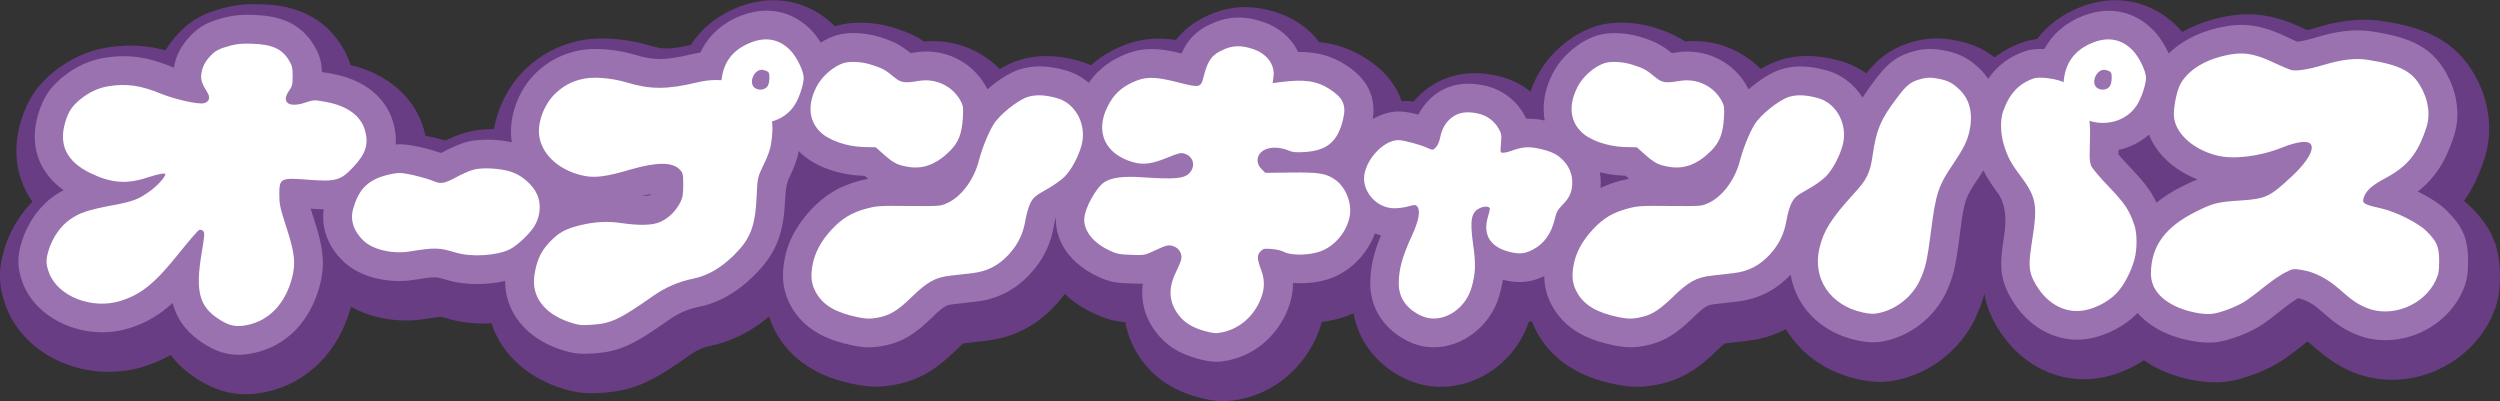 <?xml version="1.0" encoding="UTF-8"?>
<svg xmlns="http://www.w3.org/2000/svg" id="b" data-name="レイヤー 2" width="348.45" height="55.92" viewBox="0 0 348.45 55.92">
  <rect x="0" y="0" width="348.45" height="55.92" fill="#333333" stroke="none"/>
  <defs>
    <style>
      .d {
        fill: #fff;
      }

      .d, .e, .f {
        fill-rule: evenodd;
      }

      .e {
        fill: #683d84;
      }

      .f {
        fill: #9a72af;
      }
    </style>
  </defs>
  <g id="c" data-name="レイヤー 3">
    <g>
      <path class="e" d="M15.2,51.82c1.68,0,3.32-.25,4.88-.74,1.37-.43,2.58-.96,3.71-1.6.89,1.18,2.07,2.29,3.62,3.29,1.44.93,3.71,2.18,6.81,2.18.89,0,1.81-.1,2.83-.31,5.76-1.21,10.19-5.64,11.87-11.88,2.19,1.23,4.87,1.91,7.71,1.91.86,0,1.72-.07,2.58-.2.46-.07,1.82-.3,2.28-.32.1.02.31.08.76.21,1.55.48,3.32.73,5.25.73.29,0,.63,0,1-.03,1.3,4.01,4.64,7.31,9.37,8.92,1.24.42,2.61.83,4.56.83.41,0,.86-.02,1.33-.05,4.84-.27,7.43-1.78,12.62-5.42.79-.55,1.7-.95,2.64-1.14,2.92-.59,5.66-1.97,8.17-4.08.29.9.68,1.78,1.2,2.64,3.13,5.21,8.74,6.38,10.64,6.78,1.06.21,1.99.35,3.07.35.91,0,1.69-.11,2.33-.21,3.86-.67,6.25-2.37,8.86-4.92.51-.5.82-.77.99-.91,0,0,2.56-.29,3.01-.34,3.87-.43,7.04-2.01,9.76-4.9.5-.53.94-1.08,1.35-1.64,1.12,1.05,2.46,1.96,4.01,2.69,1.69.8,2.92,1.11,4.44,1.25.34,1.95,1.16,3.82,2.45,5.5,1.84,2.43,4.35,4.05,7.66,4.95.99.27,2.15.55,3.54.55.92,0,1.69-.13,2.3-.24,4.6-.93,8.43-3.96,10.54-8.38.38-.81.68-1.62.89-2.43,1.08-.12,2.34-.37,3.57-.84.29-.11.57-.23.85-.36.71,3.99,3.41,7.41,7.39,9.21,1.51.69,3.12,1.04,4.79,1.04,5.5,0,10.47-3.73,12.28-9.09.14,0,.27-.03.4-.03.26.67.58,1.33.97,1.99,3.13,5.21,8.74,6.38,10.64,6.78,1.06.21,1.99.35,3.07.35.91,0,1.69-.11,2.33-.21,3.86-.67,6.25-2.37,8.86-4.92.51-.5.82-.77.99-.91,0,0,2.56-.29,3.01-.34,2.03-.22,3.87-.78,5.55-1.66.06.1.11.2.17.3,2.19,3.44,5.75,5.83,10.06,6.73.79.16,1.75.33,2.85.33.82,0,1.62-.09,2.47-.28,4.69-1.01,8.74-4.21,10.84-8.59.57-1.2.95-2.26,1.26-3.4.2,1.13.55,2.27,1.17,3.52,2.65,5.24,7.4,8.38,12.71,8.38h0c.87,0,1.74-.09,2.58-.25,2-.39,4.03-1.25,5.77-2.4.61.42,1.27.82,1.97,1.17,2.38,1.18,5.45,1.91,8.02,1.91.39,0,.77-.02,1.12-.05,2.77-.25,6.44-1.8,8.45-3.18,1.06-.72,2.82-2.14,3.02-2.3.07-.06.15-.12.23-.18.14.1.29.22.44.36,2.02,1.79,3.55,2.94,5.8,3.89,1.75.74,3.62,1.11,5.56,1.11,5.84,0,11.4-3.47,13.85-8.7.98-2.14,1.16-3.64,1.16-5.83,0-3.96-1.11-6.62-3.96-9.47-.31-.31-.66-.62-1.04-.92,1.18-1.66,2.11-3.61,2.86-5.95,1.1-3.33.79-7.18-.82-10.55-3.06-6.46-8.5-7.81-13.35-8.57-.83-.13-1.69-.2-2.57-.2-2.12,0-4.39.38-6.86,1.15-.44.13-.82.23-1.12.3-.13-.06-.27-.13-.42-.2-2.1-.99-4.68-2.01-7.83-2.01-1.37,0-2.75.18-4.31.57-1.76.43-3.38,1.08-4.84,1.9-.23-.27-.45-.53-.68-.75-2.41-2.4-5.4-3.68-8.65-3.68-1.59,0-3.2.31-4.81.93-2.54.99-4.61,2.52-6.11,4.48-.63.08-1.21.2-1.76.38-1.55.51-2.93,1.24-4.15,2.18-1.54-1.2-3.12-1.89-5.22-2.33-1.08-.22-1.96-.32-2.86-.32-1.28,0-2.52.21-3.9.65-2.85.92-4.51,2.49-5.91,4.22-1.12-.79-2.36-1.39-3.69-1.75-1.62-.45-3.1-.67-4.53-.67-1.35,0-2.66.2-3.96.62-.81.27-1.68.69-2.54,1.2-2.4-2.46-5.73-3.9-9.33-3.9-.4,0-.8.02-1.21.06-1.24-.83-2.47-1.38-4.28-1.94-1.43-.44-3.07-.69-4.62-.69-1.21,0-2.33.15-3.33.44l-.12.04c-3.43,1.06-6.71,3.87-8.31,7.08-.35.67-.64,1.36-.87,2.04-1.37-1.06-2.96-1.82-4.67-2.19-1.1-.24-2.11-.36-3.09-.36-1.76,0-3.43.38-4.98,1.14l-.14.07c-1.33.68-2.48,1.61-3.43,2.73-.39-.04-.76-.07-1.12-.07-.18,0-.37.02-.55.03-.7-2.08-2.17-4.16-4.96-5.95-2.02-1.3-4.12-2.04-6.51-2.28-1.45-1.92-3.56-3.42-6.14-4.2-1.47-.46-2.84-.68-4.17-.68-1.61,0-3.17.32-4.74.96-2.28.93-3.84,2.21-4.94,3.62-.79-.12-1.6-.19-2.42-.19-2.01,0-3.86.43-5.87,1.37-1.35.64-2.53,1.42-3.56,2.34-.54-.24-1.1-.45-1.67-.61-1.62-.45-3.1-.67-4.53-.67-1.35,0-2.66.2-3.96.62-.81.27-1.68.69-2.54,1.2-2.4-2.46-5.73-3.9-9.33-3.9-.4,0-.8.02-1.21.06-1.24-.83-2.47-1.38-4.28-1.94-1.43-.44-3.07-.69-4.62-.69-1.21,0-2.33.15-3.33.44l-.12.03s-.06.02-.08.03c-2.4-2.37-5.36-3.63-8.59-3.63-1.59,0-3.2.31-4.81.93-2.88,1.12-5.15,2.94-6.68,5.29,0,0,0,0-.01,0-1.47.35-2.54.51-3.36.51-.7,0-1.37-.12-2.33-.4-2.16-.65-4.51-1-6.62-1-1.49,0-2.86.17-4.02.5-2.59.71-4.63,1.84-6.62,3.68-2.34,2.19-3.93,5.29-4.48,8.45-.01,0-.03,0-.04,0-1.47,0-2.79.17-3.86.47-.98.27-2.07.74-2.86,1.12-.88-.25-1.86-.49-2.8-.67-.07-.3-.13-.59-.22-.9-1.32-4.47-5.01-7.69-10.21-8.94-.23-.77-.58-1.55-1.08-2.4C44.41.9,38.48.67,36.5.6c-.43-.02-.81-.02-1.15-.02-1.52,0-2.72.15-4.2.54-2.47.67-4.39,1.5-6.28,3.53-.71.74-1.3,1.53-1.79,2.37-1.69-.46-3.28-.67-4.89-.67-1.04,0-2.1.09-3.28.27-2.71.44-5.23,1.6-7.53,3.48-2.26,1.88-3.55,3.82-4.46,6.75-1.25,4.15-.63,8.1,1.59,11.26-1.72,1.75-3.1,4.02-3.83,6.36-.96,3-.92,5.38.17,8.3,2.08,5.42,7.84,9.06,14.34,9.06Z"></path>
      <path class="f" d="M14.2,46.32c1.32,0,2.61-.2,3.83-.58,2.39-.75,4.24-1.87,6.03-3.51.54,2.09,1.79,4.02,4.26,5.61,1.15.75,2.75,1.61,4.91,1.61.65,0,1.34-.08,2.12-.24,4.55-.95,7.92-4.41,9.24-9.49.82-3.15.36-5.54-.89-9.38-.17-.51-.29-.92-.4-1.25.75.05,1.32.07,1.82.08-.36,2.63.6,5.23,2.73,7.25,1.77,1.72,4.68,2.75,7.78,2.75.68,0,1.35-.05,2.02-.16,1.41-.23,2.34-.36,2.91-.36.38,0,.69.06,1.74.37,1.51.47,3.12.57,4.21.57.75,0,2.28-.06,3.9-.43-.03,4.24,2.81,7.88,7.59,9.51,1.23.42,2.15.64,3.44.64.34,0,.72-.02,1.14-.04,3.96-.22,6-1.42,10.81-4.79,1.18-.83,2.55-1.42,3.96-1.7,2.82-.57,5.36-2,7.77-4.39,3.38-3.35,4.11-6.26,4.33-10.81q.08-1.82.49-2.68c.76-1.57,1.16-2.63,1.4-3.84,2.29,2.41,6.2,3.36,8.91,3.44h.26s.04.04.04.04c.16.14.3.26.45.38-.37.07-.75.16-1.19.27-2.84.76-4.81,1.95-6.81,4.08-2.05,2.2-3.3,4.62-3.7,7.17-.42,2.52-.08,4.53,1.12,6.53,2.1,3.49,5.74,4.61,8.33,5.15.88.18,1.59.29,2.38.29.66,0,1.23-.08,1.73-.16,3-.52,4.78-1.8,7.02-3.97,1.79-1.75,2.12-1.78,3.09-1.89,0,0,2.53-.29,2.97-.34,3-.33,5.47-1.57,7.58-3.8,1.9-2.05,2.95-4.2,3.41-6.96.07-.41.18-.8.25-1.01,0,0,.02,0,.02-.01,0,.11-.03.23-.03.34,0,3.26,2.17,6.21,5.78,7.9,1.66.79,2.57.94,4.61,1,.5.02.89.03,1.2.03.19,0,.36,0,.53-.01-.33,2.42.29,4.75,1.84,6.78,1.38,1.82,3.22,2.99,5.79,3.68.84.23,1.67.43,2.62.43.62,0,1.15-.09,1.6-.18,3.51-.71,6.44-3.04,8.06-6.43.69-1.48,1.03-2.93,1.01-4.37.32.02.65.04.99.04.93,0,2.73-.1,4.39-.73,2.78-1.06,5.01-3.42,6.04-6.22.28.1.56.2.85.27-.95,2.31-1.49,4.32-1.49,6.74,0,3.53,2.07,6.57,5.53,8.14,1.05.48,2.17.72,3.34.72,4.07,0,7.91-3.03,9.1-7.16.23-.77.4-1.51.51-2.24.07.02.15.04.22.05.79.18,1.47.26,2.13.26,1.17,0,2.26-.27,3.42-.83.02,1.62.43,3.06,1.28,4.48,2.1,3.49,5.74,4.61,8.33,5.15.88.18,1.59.29,2.38.29.66,0,1.23-.08,1.73-.16,3-.52,4.78-1.8,7.02-3.97,1.79-1.75,2.12-1.78,3.09-1.89,0,0,2.53-.29,2.97-.34,2.98-.33,5.44-1.55,7.54-3.76.24,1.42.75,2.77,1.52,3.99,1.68,2.64,4.45,4.48,7.81,5.18.62.13,1.36.26,2.15.26.58,0,1.13-.07,1.68-.19,3.61-.76,6.85-3.32,8.47-6.68,1.08-2.28,1.39-3.78,1.94-8.11.61-4.86.82-5.29,2.52-7.78.28-.42.53-.81.78-1.2.48.98,1.07,1.91,1.95,3.08q1.56,2.09.94,5.98c-.57,3.64-.69,5.5.58,8.07,2.04,4.04,5.63,6.45,9.59,6.46h0c.64,0,1.28-.06,1.91-.19,2.33-.46,4.79-1.77,6.4-3.41.04-.04.07-.08.11-.12.81.93,1.93,1.82,3.46,2.59,1.87.92,4.47,1.54,6.47,1.54.29,0,.55-.01.81-.03,1.89-.17,5.08-1.39,6.75-2.56.65-.43,1.93-1.42,2.84-2.16.77-.62,1.73-1.26,2.02-1.43,0,0,.01,0,.02,0,.98.16,2.07.75,3.15,1.71,1.82,1.61,3.01,2.52,4.84,3.29,1.32.56,2.73.84,4.2.84,4.51,0,8.8-2.67,10.67-6.66.72-1.58.84-2.58.84-4.37,0-3.07-.71-4.77-2.94-6.99-.97-.97-2.49-1.93-4.07-2.7,2.41-1.87,3.91-4.23,5.04-7.74.82-2.48.57-5.38-.66-7.96-2.12-4.48-5.41-5.78-10.74-6.61-.65-.1-1.33-.15-2.02-.15-1.77,0-3.69.33-5.85,1-1.27.38-2.12.53-2.55.58-.35-.14-.89-.38-1.49-.67-2.51-1.19-4.35-1.67-6.34-1.67-1.08,0-2.19.15-3.48.47-2.69.66-4.97,1.89-6.63,3.51-.59-1.3-1.41-2.51-2.19-3.3-1.73-1.73-3.87-2.65-6.17-2.65-1.15,0-2.34.23-3.54.69-2.47.96-4.31,2.56-5.43,4.64-.18,0-.36-.01-.52-.01-.82,0-1.5.1-2.09.29-2.21.72-3.93,2.01-5.22,3.87-.33-.47-.69-.93-1.11-1.34-1.54-1.48-2.79-2.15-4.82-2.57-.84-.17-1.51-.25-2.16-.25-.92,0-1.79.15-2.82.48-2.43.78-3.66,2.23-5,4.02-.62.82-1.14,1.57-1.59,2.28-1.2-1.89-2.97-3.24-5.04-3.8-1.31-.36-2.48-.54-3.59-.54-.99,0-1.93.14-2.85.44-1.35.45-3.01,1.52-4.42,2.76-.02-.04-.04-.08-.06-.13-1.62-3.18-4.87-5.15-8.49-5.15-.52,0-1.04.04-1.57.13-.24.04-.43.07-.58.09-1.39-1.14-2.38-1.64-4.37-2.26-1.1-.34-2.38-.53-3.59-.53-.88,0-1.66.1-2.41.32-2.52.78-5.04,2.94-6.24,5.34-1.14,2.22-1.48,4.47-1.1,6.52-.02,0-.04,0-.06-.01-.82-.17-1.51-.24-2.19-.24-.11,0-.21,0-.32,0-.11-.22-.23-.46-.38-.71-1.16-1.98-3.12-3.4-5.36-3.89-.84-.19-1.61-.28-2.34-.28-1.24,0-2.36.26-3.52.82-1.48.77-2.67,1.99-3.44,3.49-.99-.26-1.98-.44-2.72-.44-1.24,0-2.48.4-3.63,1.05.45-3.13-.77-5.61-3.77-7.53-1.94-1.25-3.92-1.81-6.41-1.81-.08,0-.15,0-.23,0-.93-1.97-2.76-3.55-5.16-4.28-1.15-.36-2.14-.52-3.13-.52-1.15,0-2.27.23-3.43.71-2.45,1-3.73,2.45-4.53,4.29-1.77-.43-3-.61-4.14-.61-1.5,0-2.84.31-4.38,1.03-1.88.89-3.31,2.09-4.41,3.68-.95-.81-2.06-1.42-3.26-1.75-1.31-.36-2.48-.54-3.6-.54-.99,0-1.93.14-2.85.44-1.35.45-3.01,1.52-4.42,2.76-.02-.04-.04-.08-.06-.13-1.62-3.18-4.87-5.15-8.49-5.15-.52,0-1.04.04-1.57.13-.24.04-.43.07-.58.09-1.39-1.13-2.38-1.64-4.37-2.26-1.1-.34-2.38-.53-3.59-.53-.88,0-1.66.1-2.41.32-.73.23-1.46.58-2.16,1.01-.44-.7-.91-1.33-1.38-1.8-1.73-1.73-3.87-2.65-6.17-2.65-1.15,0-2.34.23-3.54.69-2.67,1.04-4.59,2.81-5.68,5.15-.48.07-.96.16-1.47.29-1.77.42-3.05.61-4.17.61-1.05,0-2.04-.16-3.33-.55-1.84-.55-3.83-.85-5.61-.85-1.17,0-2.22.13-3.1.38-2.04.56-3.58,1.41-5.15,2.87-2.6,2.43-4.02,6.47-3.45,9.75-1.07-.23-2.28-.36-3.46-.36s-2.14.12-2.93.35c-1.08.3-2.55,1.02-3.22,1.38-.1.05-.18.09-.25.13-1.58-.55-4.23-1.22-5.7-1.22-.19,0-.41.02-.62.04.06-.95-.04-2-.38-3.16-.61-2.05-2.54-5.65-8.66-6.74-.48-.08-.88-.16-1.26-.2-.04-1.32-.26-2.32-1.02-3.59-2.11-3.66-5.58-4.26-8.39-4.37-.38-.01-.72-.02-1.02-.02-1.21,0-2.13.12-3.29.42-1.97.53-3.3,1.1-4.66,2.57-1.23,1.3-1.98,2.74-2.25,4.37-.05-.02-.1-.04-.15-.06-2.63-1.08-4.66-1.53-6.82-1.53-.85,0-1.74.07-2.72.23-2.13.35-4.04,1.23-5.86,2.72-1.74,1.44-2.64,2.81-3.34,5.07-1.3,4.32-.03,8.1,3.51,10.65-.45.24-.89.51-1.33.82-2,1.39-3.66,3.72-4.44,6.21-.73,2.26-.7,3.81.11,5.97,1.54,4.01,6.09,6.81,11.07,6.81ZM304.22,25.94c-1.39.7-2.61,1.46-3.65,2.31-.81-1.75-1.84-3.01-3.72-4.98-.68-.7-1.24-1.34-1.59-1.75,0-.15,0-.36.02-.62,1.6-.35,3.06-1.09,4.25-2.14,1.03,2.68,3.49,4.98,6.75,6.24-.62.25-1.27.56-2.06.95ZM226.32,24.49h.25s.04.04.04.04c.16.14.3.26.45.38-.37.07-.75.16-1.19.27-1.03.28-1.94.61-2.79,1.02.02-.26.03-.52.03-.8,0-.47-.05-.94-.12-1.39,1.18.29,2.33.44,3.32.47ZM90.76,27.02c-.12.11-.23.19-.32.23,0,0-.25.08-.91.08h-.05c.5-.13.92-.23,1.28-.31Z"></path>
      <g>
        <path class="d" d="M309.8,7.82c-2.89.71-5.1,2.22-6,4.11-.41.88-.81,2.81-.81,4.01,0,2.43,2.47,4.82,5.95,5.72,2.28.6,6.03.16,9.05-1.06,2.15-.86,3.62-1.06,4.06-.53.58.69-.42,2.45-2.51,4.41-3.16,2.96-3.71,3.23-7.2,3.46-3.28.21-3.92.37-6.33,1.59-4.2,2.1-6.14,4.73-6.21,8.45-.05,1.98,1.04,3.51,3.32,4.66,1.5.74,3.78,1.24,5.15,1.11,1.18-.11,3.71-1.08,4.89-1.91.48-.32,1.62-1.2,2.54-1.94s2.19-1.61,2.81-1.92c1.11-.55,1.13-.55,2.38-.34,1.75.28,3.51,1.2,5.17,2.66,1.71,1.52,2.52,2.08,3.74,2.59,3.51,1.48,8.05-.32,9.69-3.81.41-.88.48-1.25.48-2.7,0-1.99-.3-2.7-1.76-4.16-1.13-1.13-4.27-2.72-6.26-3.16-2.66-.6-2.82-.72-2.4-1.75.35-.85,1.22-1.57,3-2.52,3.05-1.64,4.48-3.42,5.66-7.09.49-1.5.32-3.33-.48-4.99-1.27-2.68-2.91-3.62-7.75-4.38-1.68-.26-3.65-.04-6.1.72-1.94.58-3.6.86-4.39.74-.28-.05-1.41-.51-2.51-1.04-2.91-1.38-4.52-1.59-7.16-.94Z"></path>
        <path class="d" d="M65.93,23.67c-.51.14-1.59.62-2.4,1.06-1.59.85-2.08.94-3.05.53-1.24-.51-3.88-1.15-4.78-1.15-.51,0-1.55.19-2.31.44-2.26.71-3.44,1.99-4.16,4.53-.46,1.55.04,3.14,1.43,4.46,1.29,1.25,4.02,1.89,6.37,1.52,3.58-.58,4.16-.56,6.48.14,2.15.67,5.75.44,7.53-.44,1.15-.58,2.96-2.33,3.56-3.44.72-1.31.83-2.91.28-4.18-.6-1.38-2.15-2.73-3.67-3.21-1.55-.49-4.04-.62-5.28-.26Z"></path>
        <path class="d" d="M32.11,6.36c-1.57.42-2.1.71-2.81,1.46-.72.76-1.11,1.54-1.24,2.49-.11.78.09,1.39.83,2.56.48.72.26,1.36-.49,1.52-.81.18-3.97-.53-5.91-1.31-2.93-1.2-4.82-1.46-7.38-1.06-1.41.23-2.7.83-3.95,1.85-1.13.94-1.61,1.66-2.06,3.14-.95,3.16.18,5.49,3.44,7.09,2.93,1.43,5.1,1.61,8.08.62,1.48-.49,2.43-.65,2.43-.44,0,.37-1.08,1.57-1.99,2.24-1.73,1.27-2.43,1.54-5.4,2.1-3.33.62-4.55,1.02-5.93,1.99-1.27.88-2.4,2.51-2.91,4.15-.46,1.43-.44,2.05.04,3.32,1.25,3.26,6,5.1,9.97,3.85,2.91-.92,4.8-2.47,8.24-6.78,1.31-1.64,2.51-3.02,2.68-3.09s.42-.02.56.14c.25.23.21.6-.23,3.23-.85,5.2-.3,7.3,2.42,9.05,1.46.95,2.4,1.15,4.02.81,3.03-.64,5.26-3,6.19-6.58.53-2.03.37-3.48-.83-7.15-.85-2.63-.95-3.12-.95-4.45,0-2.28.18-2.36,4.02-2.06,3.86.3,4.55.11,6.32-1.8,1.73-1.83,2.15-3.19,1.59-5.13-.6-2.03-2.54-3.41-5.52-3.93-1.59-.28-1.62-.28-2.79.11-2.31.78-3.41-.04-2.24-1.68.42-.6.48-.85.48-2.01s-.07-1.45-.49-2.15c-.94-1.62-2.31-2.26-5.06-2.36-1.46-.05-2.12,0-3.12.26h0Z"></path>
        <path class="d" d="M170.65,6.87c-1.69.69-2.29,1.48-2.86,3.71-.42,1.68-.49,1.69-3.67.88-3.25-.83-4.5-.81-6.32.04-1.61.76-2.61,1.73-3.41,3.32-1.8,3.55-.39,6.65,3.51,7.78,1.46.41,2.65.26,4.83-.64,1.62-.65,1.89-.71,2.42-.53,1.18.39,1.52,1.71.67,2.65-.76.83-1.98.94-6.79.62-2.49-.16-4.06.05-5.05.65-1.2.74-2.86,3.78-2.86,5.26,0,1.66,1.31,3.26,3.49,4.29,1.04.49,1.39.56,3.05.62,1.82.07,1.89.05,3.18-.55,1.78-.83,2.01-.88,2.72-.65.76.25,1.24,1.04,1.08,1.8-.05.3-.39,1.11-.74,1.82-1.11,2.24-.99,4.18.37,5.96.83,1.09,1.96,1.78,3.65,2.24,1.24.34,1.57.35,2.38.19,2.28-.46,4.16-1.98,5.22-4.2.74-1.59.83-2.93.3-4.38-.62-1.68-.64-2.15-.16-2.68.39-.41.51-.44,1.57-.37.65.05,1.41.23,1.76.42.97.53,3.6.48,5.12-.11,1.99-.76,3.62-2.73,4.01-4.87.34-1.78-.53-4.01-1.94-5.03-1.31-.95-2.26-1.11-6.26-1.06l-3.56.04-.53-.53c-.95-.94-.64-2.28.64-2.77.86-.34,2.06-.25,3.19.21.51.23,1.04.26,2.17.19,3.14-.18,4.66-1.48,5.38-4.62.46-1.92-.02-2.95-1.89-4.15-1.83-1.18-3.56-1.41-7.09-.95l-.85.12.12-.88c.23-1.73-.97-3.3-3-3.92-1.54-.48-2.58-.46-3.86.07Z"></path>
        <path class="d" d="M267.35,11.12c-1.15.37-1.73.88-3.03,2.63-2.19,2.89-2.81,4.38-3.3,7.82-.37,2.58-.79,3.44-2.72,5.52-3.07,3.37-4.15,5.1-4.71,7.52-1.01,4.25,1.54,7.99,6.09,8.95,1.02.21,1.5.23,2.19.07,2.42-.51,4.61-2.24,5.68-4.48.81-1.71,1.06-2.77,1.59-6.9.67-5.33,1.04-6.4,3.18-9.53,1.34-1.98,1.89-3.09,2.19-4.46.51-2.42.05-4.36-1.34-5.72-.99-.95-1.57-1.27-2.84-1.54-1.22-.25-1.87-.23-2.96.12Z"></path>
        <g>
          <path class="d" d="M117.66,8.76c-1.48.46-3.12,1.87-3.86,3.35-1.24,2.4-1.09,4.59.41,6.16,1.15,1.24,3.71,2.15,6.12,2.22l1.73.04,1.11.99c1.39,1.22,1.91,1.48,3.37,1.73,2.1.37,3.97-.34,5.84-2.19,1.22-1.22,1.69-2.42,1.82-4.61.09-1.38.05-1.69-.26-2.29-1.08-2.12-3.46-3.28-5.84-2.89-2.12.35-2.54.28-3.58-.6-1.11-.94-1.62-1.2-3.21-1.69-1.2-.37-2.79-.46-3.63-.21Z"></path>
          <path class="d" d="M143.24,13.51c-1.43.48-3.88,2.43-4.75,3.81-.74,1.2-1.59,3.3-2.05,5.05-.67,2.65-2.45,5.05-4.41,5.93-.94.44-1.02.44-5.33.41-4.04-.04-4.48-.02-5.88.35-2.1.56-3.42,1.34-4.92,2.95-1.48,1.59-2.4,3.32-2.68,5.1-.26,1.59-.11,2.63.6,3.81,1.01,1.68,2.72,2.66,5.68,3.28,1.24.25,1.68.26,2.65.11,1.83-.32,2.89-.94,4.9-2.89,2.21-2.15,3.32-2.77,5.45-3,.81-.09,2.13-.25,2.96-.34,2.08-.23,3.65-1.02,5.08-2.54,1.34-1.45,2.06-2.91,2.4-4.92.16-.92.46-1.91.72-2.4.42-.74.69-.97,2.17-1.8,1.01-.55,2.06-1.31,2.56-1.8.94-.95,1.87-2.68,2.33-4.27.83-2.84-.74-5.95-3.39-6.67-1.71-.48-3.02-.51-4.11-.16h0Z"></path>
        </g>
        <g>
          <path class="d" d="M223.74,8.76c-1.48.46-3.12,1.87-3.86,3.35-1.24,2.4-1.09,4.59.41,6.16,1.15,1.24,3.71,2.15,6.12,2.22l1.73.04,1.11.99c1.39,1.22,1.91,1.48,3.37,1.73,2.1.37,3.97-.34,5.84-2.19,1.22-1.22,1.69-2.42,1.82-4.61.09-1.38.05-1.69-.26-2.29-1.08-2.12-3.46-3.28-5.84-2.89-2.12.35-2.54.28-3.58-.6-1.11-.94-1.62-1.2-3.21-1.69-1.2-.37-2.79-.46-3.63-.21Z"></path>
          <path class="d" d="M249.32,13.51c-1.43.48-3.88,2.43-4.75,3.81-.74,1.2-1.59,3.3-2.05,5.05-.67,2.65-2.45,5.05-4.41,5.93-.94.44-1.02.44-5.33.41-4.04-.04-4.48-.02-5.88.35-2.1.56-3.42,1.34-4.92,2.95-1.48,1.59-2.4,3.32-2.68,5.1-.26,1.59-.11,2.63.6,3.81,1.01,1.68,2.72,2.66,5.68,3.28,1.24.25,1.68.26,2.65.11,1.83-.32,2.89-.94,4.9-2.89,2.21-2.15,3.32-2.77,5.45-3,.81-.09,2.13-.25,2.96-.34,2.08-.23,3.65-1.02,5.08-2.54,1.34-1.45,2.06-2.91,2.4-4.92.16-.92.46-1.91.72-2.4.42-.74.69-.97,2.17-1.8,1.01-.55,2.06-1.31,2.56-1.8.94-.95,1.87-2.68,2.33-4.27.83-2.84-.74-5.95-3.39-6.67-1.71-.48-3.02-.51-4.11-.16h0Z"></path>
        </g>
        <path class="d" d="M283.51,10.92c-2.1.69-3.44,2.12-4.32,4.61-.41,1.16-.37,3.05.09,4.59.53,1.75.99,2.61,2.28,4.32,2.26,3.02,2.47,4.09,1.69,9-.53,3.37-.49,4.25.19,5.65,1.59,3.14,4.31,4.71,7.16,4.15,1.54-.3,3.25-1.2,4.34-2.31,1.06-1.06,2.13-3.11,2.58-4.85.37-1.41.35-3.53,0-4.61-.72-2.17-1.31-3.05-3.55-5.4-1.22-1.25-2.33-2.58-2.49-2.93-.21-.48-.26-1.08-.21-2.4.11-3.51.07-3.97-.55-5.65-.72-1.98-1.8-3.18-3.39-3.76-1.11-.42-3.14-.64-3.83-.41h0Z"></path>
        <path class="d" d="M202.89,16.04c-1.09.56-1.87,1.66-2.13,3-.14.71-.37,1.25-.64,1.5-.39.41-.41.41-1.06.12-1.18-.53-3.42-1.13-4.16-1.13-2.15,0-4.78,2.96-4.78,5.38.02,2.06,1.82,3.95,3.92,4.11.6.04,1.46-.05,2.15-.23,1.08-.28,1.15-.28,1.38.04.42.56.18,1.92-.74,3.93-1.39,3.03-1.87,4.75-1.87,6.78s1.16,3.58,3.19,4.5c2.63,1.2,6.02-.72,6.95-3.95.56-1.89.62-3.32.23-5.96-.49-3.55-.28-4.62,1.04-5.17.62-.26,1.29-.19,1.29.14,0,.09-.12.62-.28,1.15-.74,2.54.37,4.25,3.18,4.9,1.24.28,1.96.21,2.98-.3,1.64-.81,2.7-2.28,3.18-4.38.21-.9.41-1.25,1.06-1.92,1.01-1.01,1.36-1.83,1.36-3.14,0-1.2-.46-2.28-1.39-3.18-.79-.79-1.68-1.18-3.37-1.54-1.39-.28-2.19-.21-3.69.32-.42.16-.95.28-1.18.28-.41,0-.42-.02-.3-1.31.09-1.22.07-1.38-.37-2.13-.6-1.02-1.64-1.76-2.77-2.01-1.36-.3-2.29-.23-3.16.19Z"></path>
        <g>
          <path class="d" d="M80.91,11.07c-1.45.39-2.42.96-3.47,1.93-1.67,1.56-2.65,4.32-2.23,6.27.56,2.59,3.04,4.64,6.33,5.26,1.52.28,3.1.06,6.33-.9,3.72-1.07,5.88-1.07,6.91.04.41.43.45.66.45,2.1,0,1.35-.08,1.78-.43,2.48-.62,1.18-1.61,2.16-2.74,2.67s-2.91.54-5.63.15c-1.82-.26-3.6-.15-5.56.32-1.8.45-2.7.88-3.68,1.78-1.63,1.5-2.35,2.85-2.7,5.16-.47,2.93,1.33,5.37,4.81,6.55,1.28.43,1.69.49,3.08.39,2.74-.15,3.94-.71,8.73-4.07,1.63-1.15,3.51-1.95,5.46-2.35,2.05-.41,3.92-1.5,5.74-3.3,2.29-2.27,2.95-3.96,3.15-8.15.11-2.57.13-2.67.88-4.24.96-1.99,1.15-2.68,1.3-4.6.15-1.93-.34-3.59-1.5-5.01-1-1.22-1.54-1.54-3.51-2.03-1.99-.49-3.59-.49-5.61,0-4.02.96-6.38.96-9.57,0-2.38-.71-4.98-.88-6.51-.45Z"></path>
          <path class="d" d="M104.67,5.92c-2.67,1.04-4.02,2.94-4.15,5.82-.06,1.56-.02,1.71.54,2.67,2.08,3.54,7.53,3.65,9.71.21.63-.98,1.25-2.88,1.25-3.79s-.98-2.94-1.9-3.86c-1.52-1.52-3.34-1.86-5.44-1.06ZM107.09,10.04c.23.23.19,1.42-.06,1.9-.31.54-1.11.73-1.73.37-1.13-.63-.15-2.86,1.11-2.56.27.08.58.19.67.29Z"></path>
        </g>
        <path class="d" d="M291.76,5.92c-2.67,1.04-4.02,2.94-4.15,5.82-.06,1.56-.02,1.71.54,2.67,2.08,3.54,7.53,3.65,9.71.21.63-.98,1.25-2.88,1.25-3.79s-.98-2.94-1.9-3.86c-1.52-1.52-3.34-1.86-5.44-1.06ZM294.18,10.04c.23.23.19,1.42-.06,1.9-.31.54-1.11.73-1.73.37-1.13-.63-.15-2.86,1.11-2.56.27.08.58.19.67.29Z"></path>
      </g>
    </g>
  </g>
</svg>
